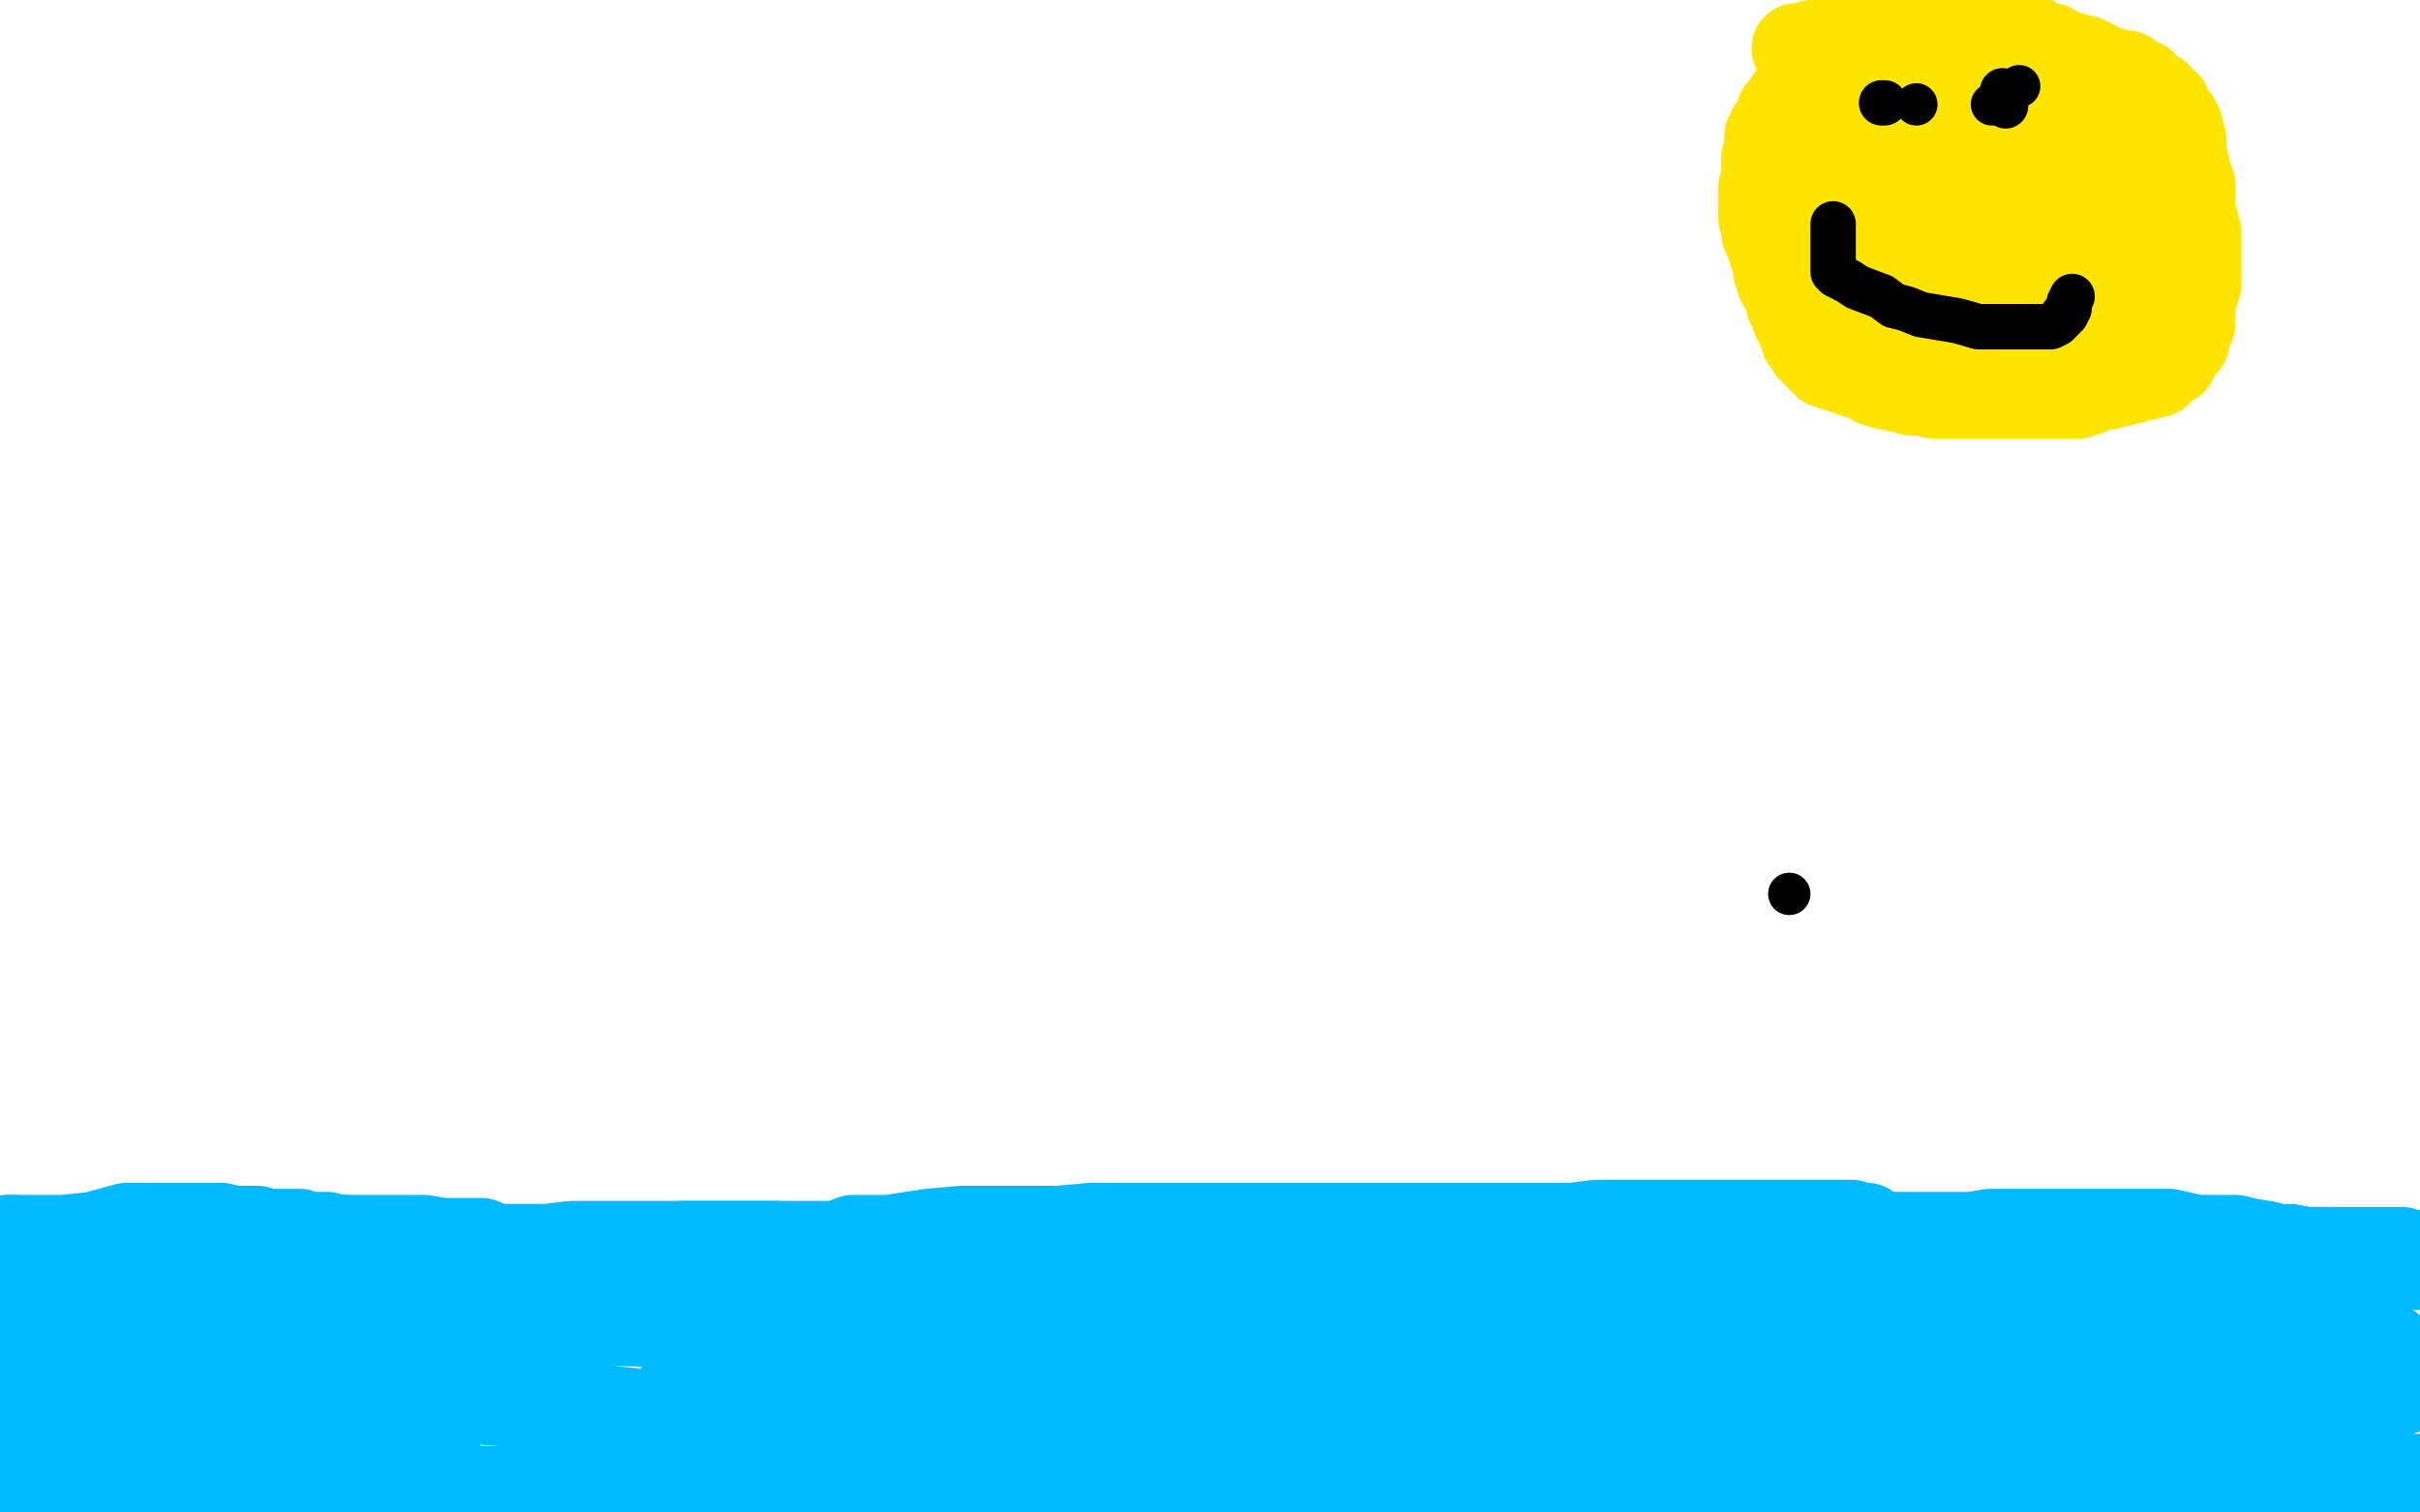 <?xml version="1.0" standalone="no"?>
<!DOCTYPE svg PUBLIC "-//W3C//DTD SVG 1.1//EN"
"http://www.w3.org/Graphics/SVG/1.1/DTD/svg11.dtd">

<svg width="800" height="500" version="1.1" xmlns="http://www.w3.org/2000/svg" xmlns:xlink="http://www.w3.org/1999/xlink" style="stroke-antialiasing: false"><desc>This SVG has been created on https://colorillo.com/</desc><rect x='0' y='0' width='800' height='500' style='fill: rgb(255,255,255); stroke-width:0' /><polyline points="36,412 36,414 36,414 36,415 36,415 36,417 36,417 36,418 36,418 36,419 36,419 36,420 36,420 36,421 36,421 36,423 36,423 36,425 36,425 35,425 35,425 35,427 35,427 35,429 35,429 35,430 35,430 35,431 35,434 35,435 35,437 35,438 35,440 34,442 34,445 33,446 33,448 33,449 32,450 32,451 32,452 32,453 31,454 31,455 30,456 30,458 29,459 29,460 28,461 28,462 27,463 25,465 25,466 24,466 23,468 23,469 22,469 22,470 22,471 21,472 21,473 21,474 20,475 19,476 19,477 18,478 18,479 17,480 17,481 17,482 17,483 16,484 16,485 15,487 15,488 14,489 14,490 14,491 14,492 13,493 13,494 12,495 13,495 15,495 16,494 18,494 24,494 26,494 29,494 32,494 36,494 38,494 41,494 44,494 45,494 47,494 57,494 58,494 61,494 62,494 64,494 66,494 67,494 69,494 70,494 71,494 73,494 74,494 75,495 76,495 77,495 80,495 81,495 83,495 85,495 88,495 90,495 93,495 96,495 100,494 105,494 108,494 111,494 115,494 119,494 121,494 125,495 127,495 130,495 132,495 135,495 136,495 138,495 139,495 141,495 142,495 144,495 146,495 148,495 149,495 151,495 153,494 155,493 157,493 159,493 162,493 163,493 166,493 169,493 172,493 173,493 176,493 180,493 183,493 186,493 188,493 193,493 197,493 199,493 203,493 208,493 212,493 214,493 217,493 220,493 223,493 227,492 229,492 231,492 233,492 235,492 237,492 238,492 239,492 242,492 245,492 247,492 249,492 250,492 253,492 255,492 261,492 264,492 268,492 273,492 276,492 282,492 287,492 293,492 299,492 304,492 309,492 311,492 317,492 322,492 327,492 332,492 339,492 343,492 345,492 351,492 353,492 356,492 360,492 366,492 368,492 371,492 374,493 379,493 383,493 388,493 391,494 393,494 396,494 402,496 406,496 411,496 416,496 423,496 428,496 433,496 437,495 444,494 450,494 455,493 462,493 469,493 473,493 481,493 487,492 493,492 498,492 527,490 534,488 538,488 541,487 543,487 546,487 547,487 549,487 551,486 553,485 555,485 557,485 558,485 559,485 565,485 567,485 569,485 573,485 575,485 577,485 583,485 589,485 592,485 599,485 605,484 608,484 611,483 615,483 619,483 622,483 626,483 629,483 634,483 637,483 639,483 643,483 646,483 649,484 652,484 654,484 657,485 660,487 664,488 666,488 668,488 670,489 673,490 676,490 677,490 682,490 685,490 689,490 690,490 692,490 694,490 697,490 698,491 700,491 702,491 704,491 706,491 708,491 711,491 714,491 716,491 719,491 722,492 723,492 726,493 728,493 731,493 734,493 735,493 738,493 741,493 743,493 745,493 748,493 749,493 751,493 752,493 753,493 755,493 757,493 758,493 760,493 762,493 763,493 765,493 767,493 769,493 770,493 771,492 772,492 773,492 774,492 775,491 776,491 778,491 779,490 780,490 782,490 784,490 787,489 791,489 796,489 800,489 803,489" style="fill: none; stroke: #00baff; stroke-width: 30; stroke-linejoin: round; stroke-linecap: round; stroke-antialiasing: false; stroke-antialias: 0; opacity: 1.0"/>
<polyline points="727,489 726,489 723,489 719,489 716,489 713,489 712,489 709,489 707,489 705,489 700,489 699,489 695,489 694,489" style="fill: none; stroke: #00baff; stroke-width: 30; stroke-linejoin: round; stroke-linecap: round; stroke-antialiasing: false; stroke-antialias: 0; opacity: 1.0"/>
<polyline points="803,489 804,491 800,491 794,491 789,491 783,491 778,491 772,490 753,490 745,490 741,490 735,490 731,490 727,489" style="fill: none; stroke: #00baff; stroke-width: 30; stroke-linejoin: round; stroke-linecap: round; stroke-antialiasing: false; stroke-antialias: 0; opacity: 1.0"/>
<polyline points="694,489 690,489 686,489 682,489 677,487 672,487 665,487 659,487 656,487 652,487 648,487 645,487 642,487 639,487 636,487 633,487 630,487 628,487 624,487 623,488 620,488 619,488 616,488 613,489 610,489 607,489 604,489 598,489 595,489 591,491 588,491 582,491 580,491 575,491 569,491 568,491 560,491 553,491 547,491 539,491 528,491 517,491 503,490 503,490 490,487 477,487 460,487 445,486 425,484 410,482 393,481 217,468 196,466 180,465 165,463 150,462 138,461 127,461 114,460 103,460 89,460 76,460 66,459 54,459 48,458 37,458 29,458 18,458 5,458 -4,448 22,448 46,451 66,454 87,454 105,457 122,460 136,465 142,467 144,470 144,472 140,474 128,477 111,479 93,479 71,480 53,481 31,483 10,484 5,485 35,485 59,484 82,484 97,484 113,484 139,486 146,487 147,487 138,487 125,484 106,480 85,477 66,475 42,475 16,472 -3,454 19,449 64,442 90,438 112,434 128,433 143,433 153,433 156,433 155,433 146,434 130,436 114,437 96,437 80,439 64,441 49,441 38,440 33,440 33,439 44,438 60,438 85,436 110,436 141,436 181,436 220,437 261,437 302,439 341,439 377,436 409,439 434,443 454,444 468,446 471,446 472,446 472,447 464,450 444,450 421,451 385,451 349,449 313,443 284,443 259,444 241,445 231,446 226,447 230,447 247,447 275,447 309,447 350,447 395,447 436,449 493,451 541,452 582,452 618,452 647,451 674,451 689,451 696,452 697,453 685,454 668,454 641,454 610,454 578,457 540,457 514,455 467,454 450,455 440,458 437,458 443,458 458,457 480,454 511,452 547,452 582,451 620,451 652,451 684,451 706,451 727,452 733,453 734,454 734,455 724,456 708,457 686,457 657,456 620,454 590,452 557,451 532,451 515,453 504,454 498,454 497,455 499,455 505,455 522,454 547,454 573,454 607,454 637,454 675,454 709,454 736,455 765,457 781,458 792,458 795,458 795,459 790,461 776,462 758,464 733,466 702,466 674,467 648,468 621,470 589,473 574,477 561,477 553,477 550,477 557,477 573,475 592,475 619,474 643,472 664,471 685,471 707,469 723,469 731,469 737,470 738,470 737,471 734,473 719,475 648,482 621,482 592,482 563,482 535,483 514,484 497,485 483,485 470,485 467,485 466,485 471,483 489,478 507,474 526,470 545,466 563,461 584,457 597,454 607,451 612,450 611,450 605,451 589,451 565,454 537,455 479,459 445,463 413,462 386,461 358,461 339,463 321,466 303,467 297,467 295,467 298,466 307,459 326,455 350,453 372,450 401,447 426,447 453,444 481,443 507,443 530,440 555,439 574,439 589,439 596,439 599,440 599,441 599,443 593,445 578,450 561,452 543,456 523,458 498,461 481,463 464,466 450,468 438,469 435,469 434,469 435,469 447,469 465,471 486,471 509,471 538,472 566,472 598,472 627,469 656,468 685,465 708,460 731,457 748,454 763,452 774,450 782,449 788,447 790,446 782,446 769,446 753,446 729,446 705,448 679,449 659,449 640,449 622,453 609,453 604,453 603,453 609,450 621,447 641,443 660,440 681,437 699,436 722,431 738,428 758,425 774,424 782,423 784,423 785,423 784,423 777,423 766,423 750,426 733,429 708,431 688,431 656,431 631,432 607,434 587,434 575,437 567,439 561,439 559,439 560,439 566,438 574,438 589,438 605,438 625,438 644,438 662,435 677,434 696,432 714,431 731,430 747,425 761,423 773,422 785,420 791,418 798,418 803,418 803,415 802,415 801,415 799,415 797,415 794,414 793,414 791,414 787,414 784,414 780,414 778,414 774,414 771,414 766,414 762,414 757,413 753,413 749,412 743,411 739,410 734,410 726,410 717,408 711,408 702,408 694,408 688,408 682,408 671,408 665,408 658,408 652,409 644,409 640,409 635,409 631,409 626,409 622,409 620,409 618,409 614,409 611,409 609,409 606,409 602,409 598,409 593,409 589,409 587,409 583,409 580,409 576,409 572,409 567,409 564,410 559,410 554,410 548,410 540,410 534,410 525,410 518,410 510,410 504,410 498,410 493,410 489,411 485,411 483,412 480,412 478,413 476,413 474,413 471,413 468,413 464,414 460,414 458,414 455,414 452,415 448,415 446,415 440,415 437,415 434,415 429,415 425,415 422,415 418,415 416,415 413,415 410,415 408,415 405,415 404,415 401,415 400,415 398,415 396,415 395,415 393,415 391,415 388,415 386,415 383,415 380,415 377,415 375,415 369,413 366,413 354,413 348,413 338,413 330,413 321,413 310,413 298,413 289,413 281,413 269,413 257,412 245,412 239,412 234,412 225,412 218,413 209,413 204,413 197,414 188,415 182,415 173,416 169,416 165,417 158,417 155,418 151,418 146,418 143,418 139,418 136,418 131,419 129,419 124,419 120,419 116,420 108,420 105,420 99,420 95,420 88,420 80,420 72,418 67,418 62,418 52,418 46,418 38,418 32,418 26,418 23,418 22,418 19,418 17,418 16,418 15,418 14,418 13,418 11,418 10,418 9,418 8,418 7,419 7,420 7,422 7,424 7,426 8,427 9,428 9,430 9,432 10,433 10,434 10,435 10,434 11,431 11,428 11,424 11,421 11,418 10,417 10,415 9,414 9,413 8,412 7,411 6,411 5,411 4,410 3,410" style="fill: none; stroke: #00baff; stroke-width: 30; stroke-linejoin: round; stroke-linecap: round; stroke-antialiasing: false; stroke-antialias: 0; opacity: 1.0"/>
<polyline points="77,407 80,407 83,407 85,407 88,408 90,408 93,408 96,408 99,408 101,409 104,409 108,409 111,410 114,410" style="fill: none; stroke: #00baff; stroke-width: 30; stroke-linejoin: round; stroke-linecap: round; stroke-antialiasing: false; stroke-antialias: 0; opacity: 1.0"/>
<polyline points="3,410 4,410 5,410 7,410 11,410 16,410 21,410 31,409 42,406 49,406 59,406 68,406 73,406 77,407" style="fill: none; stroke: #00baff; stroke-width: 30; stroke-linejoin: round; stroke-linecap: round; stroke-antialiasing: false; stroke-antialias: 0; opacity: 1.0"/>
<polyline points="114,410 118,410 122,410 126,410 129,410 133,410 140,410 146,411 153,411 157,411 159,411 164,413 168,413 175,413 178,413 181,413 189,412 194,412 200,412 205,412 214,412 222,412 227,412 231,412 238,412 247,412 253,412 265,412 272,412 277,412 282,410 294,410 307,408 318,407 330,407 339,407 350,407 361,406 368,406 377,406 381,406 391,406 399,406 407,406 416,406 428,406 439,406 444,406 456,406 464,406 472,406 480,406 489,406 501,406 511,406 520,406 528,405 533,405 540,405 548,405 555,405 563,405 570,405 575,405 578,405 582,405 585,405 596,405 597,405 598,405 599,405 600,405 601,405 603,405 605,405 608,405 609,405 612,405 614,406 616,406 617,406 618,407 618,408 618,409 618,410 618,411 617,412 615,412 611,413 608,413 607,414 603,415 598,416 592,416 588,416 581,416 573,416 567,417 560,418 554,419 549,420 543,420 537,420 532,421 529,422 525,423 522,423 520,423 516,424 513,424 510,424 508,425 507,425 505,426 502,427 500,427 497,428 496,428 493,428 491,428 490,428 488,430 486,430 485,431 482,432 480,432 477,434 476,434 475,434 475,435 474,435 475,435 487,434 495,434 502,434 513,432 524,430 536,429 549,426 563,425 578,423 593,422 606,421 618,419 630,418 641,417 649,416 660,416 669,416 680,415 686,415 692,414 697,414 700,414 705,414 708,414 712,414 714,414 715,414 719,414 722,414 723,414 727,414 730,414 734,414 737,414 739,414 743,414 746,414 748,414 750,414 755,414 758,414 765,414 769,414 772,415 775,415 778,415 779,415 780,415 782,415 783,415 784,415 784,416 784,417 783,417 783,419" style="fill: none; stroke: #00baff; stroke-width: 30; stroke-linejoin: round; stroke-linecap: round; stroke-antialiasing: false; stroke-antialias: 0; opacity: 1.0"/>
<polyline points="668,38 667,38 667,38 666,38 666,38 666,37 666,37 665,37 665,37 665,36 665,36 664,36 664,36 662,35 662,35 660,34 660,34 658,33 658,33 656,33 656,33 651,33 651,33 650,33 650,33 647,33 647,33 642,33 637,33 633,33 629,34 626,35 623,36 620,36 618,37 616,37 615,37 614,37 613,38 612,39 612,41 611,42 611,44 611,45 611,47 611,49 610,50 610,52 610,54 610,55 609,57 609,58 609,60 609,61 609,62 609,64 609,65 609,66 609,67 610,68 611,68 611,70 612,71 613,72 614,73 615,73 616,74 617,74 619,74 620,74 621,74 623,74 624,74 626,75 627,75 629,76 630,76 631,76 633,76 635,76 636,75 638,75 639,75 641,75 643,75 644,74 645,74 646,73 647,72 648,71 650,70 650,69 650,68 651,66 651,65 651,64 651,63 651,62 650,60 650,59 649,58 649,57 647,56 646,55 645,53 643,53 641,53 639,52 636,51 633,51 632,51 631,51 630,51 629,51 628,51 627,51 626,51 625,53 625,54 625,56 625,58 625,59 625,60 625,61 625,63 625,64 625,65 626,66 627,66 628,66 629,67 633,68 634,69 635,69 637,69 640,69 642,69 643,69 646,69 647,69 648,69 649,68 650,67 650,66 650,64 651,62 652,61 652,58 652,56 652,54 652,52 652,49 651,48 650,47 649,46 647,46 646,45 645,45 643,45 642,45 640,45 639,45 638,45 635,46 634,47 632,49 630,51 629,53 628,56 628,58 628,61 628,63 628,66 629,67 630,71 631,75 634,77 636,78 640,80 644,81 649,81 654,82 659,83 665,83 668,83 673,81 675,79 678,78 679,75 679,73 679,67 680,64 680,58 680,55 679,52 677,49 676,48 674,46 673,45 671,44 670,43 668,43 667,43 666,43 665,43 661,45 659,46 658,48 655,50 654,52 652,54 650,57 649,61 648,65 647,68 647,71 647,72 647,75 648,78 649,81 650,83 651,84 652,85 655,85 658,85 660,85 664,85 669,82 673,79 678,76 680,74 681,70 683,65 683,62 683,58 683,51 682,47 680,44 676,40 660,32 652,31 647,30 642,29 636,29 631,30 628,30 623,33 617,35 614,37 611,39 609,41 606,45 605,49 604,52 604,56 603,58 603,59 603,63 603,65 603,67 604,68 604,70 607,72 609,73 611,74 615,74 617,74 624,74 628,74 631,74 635,74 638,73 641,70 642,67 643,65 644,62 644,58 645,55 645,53 644,47 643,43 643,42 642,39 641,37 639,36 638,35 636,34 634,33 632,33 630,33 627,33 625,33 624,33 623,34 622,35 621,37 620,41 619,43 619,48 619,52 619,55 619,62 619,63 620,67 623,70 625,73 628,74 629,75 632,77 635,78 640,79 644,80 649,80 651,80 653,80 654,80 655,79 655,78 655,75 655,72 655,67 655,65 654,63 652,61 648,57 645,55 643,53 641,52 636,51 634,50 632,50 631,50 630,50 628,50 627,50 626,51 624,53 623,56 622,58 621,60 620,63 619,65 619,67 619,69 619,71 619,73 620,75 620,77 622,77 624,78 626,79 627,79 629,79 631,79 631,78 632,77 632,74 632,72 632,69 631,68 627,66 626,64 622,63 620,62 617,60 614,60 613,60 612,60 611,60 610,60 610,63 610,64 610,65 610,69 610,70 610,74 610,77 611,81 611,86 612,87 613,89 614,91 615,91 616,92 617,92 620,92 621,92 622,92 623,92 623,91 623,89 623,87 623,85 623,84 623,83 623,81 622,81 621,79 620,79 620,78 618,77 617,77 617,80 617,82 617,85 617,87 617,91 618,94 618,95 619,97 620,98 622,99 625,99 629,99 632,99 634,99 638,97 641,95 644,93 646,92 648,91 649,87 649,85 649,84 649,82 649,81 648,80 647,79 645,78 644,78 642,78 641,78 640,78 640,81 640,83 640,95 640,96 641,97 643,98 644,99 645,100 648,100 652,101 655,101 658,100 659,100 661,99 662,98 662,97 662,95 662,94 662,92 661,89 661,88 660,88 658,87 656,86 654,86 652,86 650,86 648,86 647,86 646,86 646,88 646,89 644,91 644,92 644,94 644,96 644,97 644,98 645,99 646,100 648,101 651,102 653,102 656,102 659,103 662,103 664,103 666,103 667,102 668,101 668,100 668,99 668,97 668,96 668,94 667,94 666,91 665,90 663,89 662,89 661,88 660,88 659,88 659,89 659,92 659,94 659,96 659,98 664,102 666,102 669,102 671,102 672,102 673,101 675,99 676,98 676,97 676,94 676,93 676,92 676,90 676,89 676,88 676,87 675,87 675,86 675,87 677,88 678,89 679,90 682,90 683,91 684,91 685,91 686,91 687,91 687,90 687,88 687,87 687,86 687,85 687,84 687,83 687,82 687,81 687,80 687,79 687,78 687,76 686,75 686,74 686,73 686,72 686,71 686,70 685,68 685,67 685,66 685,65 684,65 684,64 684,63 683,61 683,60 682,59 681,58 681,57 680,55 680,53 679,52 678,51 678,50 677,49 677,48 676,47 675,46 674,45 673,44 672,43 671,42 670,41 669,40 667,39 666,39 665,38 664,38 662,37 661,37 660,36 658,36 657,35 656,34 655,34 654,33 652,33 651,32 649,32 648,32 647,31 646,31 645,30 644,30 642,30 640,30 639,30 637,30 634,30 631,29 630,28 628,28 627,28 626,28 625,28 624,28 623,28 622,28 620,28 619,28 618,30 617,30 616,30 615,31 614,31 614,32 613,32 612,32 612,33 611,34 610,34 610,35 609,36 609,38 608,38 608,39 608,40 608,42 608,43 607,44 607,45 607,46 607,47 605,48 605,50 604,51 604,52 604,53 603,54 602,54 602,55 602,56 601,56 601,57 600,58 600,59 600,60 600,61 600,62 599,64 599,65 599,66 598,66 598,67 598,68 598,69 598,71 598,72 598,74 598,75 598,76 598,77 598,78 598,79 598,80 598,81 598,82 598,83 599,84 599,85 599,86 599,87 600,87 600,88 601,90 601,91 602,93 603,94 604,96 605,97 605,98 606,99 607,100 607,101 608,101 608,102 609,103 610,104 611,105 612,107 613,108 614,108 614,109 615,110 616,111 617,112 618,113 619,114 620,115 621,115 622,115 623,116 624,116 626,116 627,117 629,118 630,118 631,118 632,118 633,118 634,118 635,118 636,118 638,118 640,119 641,119 642,119 643,120 644,120 645,120 647,120 648,120 649,120 651,121 655,121 656,122 657,122 658,122 659,122 661,122 663,122 664,122 666,122 667,122 669,122 670,122 672,122 673,122 675,122 676,122 677,121 678,121 679,121 680,121 681,120 682,120 682,119 683,119 685,119 686,118 687,118 687,117 689,117 690,117 691,116 692,116 693,115 693,114 694,113 695,113 696,112 697,112 697,111 698,110 699,109 699,108 700,108 700,107 701,106 701,105 702,104 702,103 702,102 702,101 702,100 702,99 703,98 703,96 704,95 704,93 704,91 704,90 704,89 704,88 704,87 704,86 704,85 704,83 704,82 704,81 704,80 704,79 704,74 704,73 704,71 704,69 704,67 704,66 704,65 702,64 702,62 702,61 702,60 702,58 701,57 701,54 700,54 700,53 699,52 699,50 698,49 698,48 698,47 696,46 696,44 695,43 694,42 693,41 693,40 692,40 691,39 690,38 690,37 689,37 688,36 687,36 686,34 684,34 683,33 681,33 680,32 679,31 677,31 676,31 675,30 674,30 673,30 672,29 671,29 669,29 667,29 666,28 665,28 664,27 663,27 661,27 661,26 659,26 658,25 657,25 656,24 654,24 653,23 652,23 651,23 650,22 649,22 648,22 646,22 645,22 644,22 643,22 642,22 640,22 639,22 637,22 635,22 634,22 633,22 630,22 629,22 628,22 627,22 624,22 623,22 622,22 620,22 618,22 616,21 613,21 611,21 609,21 607,21 606,21 605,21 604,21 604,22 603,22 603,23 602,24 601,25 600,26 599,27 598,27 597,29 596,30 596,31 594,32 593,33 592,33 591,35 591,36 589,37 589,38 588,40 588,41 587,42 587,43 586,43 586,44 585,45 585,46 585,47 585,49 585,50 584,52 584,53 584,55 584,56 584,57 584,58 584,60 584,61 583,62 583,63 583,64 583,66 583,67 583,68 583,70 583,72 584,74 584,76 584,77 585,78 585,79 586,80 586,82 587,84 587,85 588,87 588,88 588,89 588,90 589,91 589,92 589,93 590,94 591,95 592,98 592,100 593,102 594,104 594,105 595,106 596,107 596,108 596,109 597,110 597,112 598,112 599,114 599,115 600,115 600,116 601,117 602,118 603,118 604,119 604,120 605,120 607,121 608,121 609,121 610,122 611,122 613,123 616,124 619,125 620,126 621,126 623,127 624,127 626,127 628,128 631,128 632,129 633,129 634,129 635,129 637,129 639,130 640,130 642,130 644,130 646,130 648,130 650,130 653,130 654,130 658,130 659,130 661,130 663,130 664,130 667,130 668,130 669,130 671,130 672,130 674,130 676,130 677,130 678,130 680,130 681,130 683,130 685,130 687,130 689,129 690,129 691,128 694,127 695,127 697,127 698,126 700,126 701,126 702,125 703,125 704,125 705,125 706,124 707,124 708,124 709,124 711,123 712,123 713,123 714,122 715,121 716,120 718,119 719,117 719,116 720,114 722,113 722,112 723,109 723,108 724,107 724,105 724,104 724,102 724,101 724,99 724,98 725,97 725,96 725,95 726,94 726,93 726,92 726,91 726,90 726,89 726,88 726,86 726,84 726,82 726,81 726,79 726,77 725,75 725,73 724,72 724,71 724,69 724,68 724,66 724,65 724,63 724,61 723,59 723,58 722,55 722,54 721,51 721,49 721,48 721,47 721,46 720,45 720,43 720,42 719,41 719,40 718,39 717,38 716,36 716,35 714,34 713,32 710,30 709,29 708,28" style="fill: none; stroke: #ffe400; stroke-width: 30; stroke-linejoin: round; stroke-linecap: round; stroke-antialiasing: false; stroke-antialias: 0; opacity: 1.0"/>
<polyline points="708,28 705,27 703,25 701,25 700,25 698,24 695,23 694,23 693,22 691,21 689,20 688,20 686,20 685,19 683,19 681,18 678,16 675,16 672,14 671,13 667,13 665,12 663,11 661,11 659,11 657,11 655,11" style="fill: none; stroke: #ffe400; stroke-width: 30; stroke-linejoin: round; stroke-linecap: round; stroke-antialiasing: false; stroke-antialias: 0; opacity: 1.0"/>
<polyline points="655,11 652,11 650,11 649,10 646,10 644,10 642,10 639,10 638,10 633,10 630,10 628,10 626,11 624,11 620,11 619,12 617,12 615,13 613,13 611,13 609,13 607,13 606,13 605,14 603,14 601,15" style="fill: none; stroke: #ffe400; stroke-width: 30; stroke-linejoin: round; stroke-linecap: round; stroke-antialiasing: false; stroke-antialias: 0; opacity: 1.0"/>
<polyline points="601,15 599,15 597,16 594,16" style="fill: none; stroke: #ffe400; stroke-width: 30; stroke-linejoin: round; stroke-linecap: round; stroke-antialiasing: false; stroke-antialias: 0; opacity: 1.0"/>
<circle cx="633.5" cy="34.5" r="7" style="fill: #000000; stroke-antialiasing: false; stroke-antialias: 0; opacity: 1.0"/>
<polyline points="623,34 622,34 622,34" style="fill: none; stroke: #000000; stroke-width: 15; stroke-linejoin: round; stroke-linecap: round; stroke-antialiasing: false; stroke-antialias: 0; opacity: 1.0"/>
<circle cx="658.5" cy="34.5" r="7" style="fill: #000000; stroke-antialiasing: false; stroke-antialias: 0; opacity: 1.0"/>
<circle cx="667.5" cy="28.5" r="7" style="fill: #000000; stroke-antialiasing: false; stroke-antialias: 0; opacity: 1.0"/>
<circle cx="591.5" cy="295.5" r="7" style="fill: #000000; stroke-antialiasing: false; stroke-antialias: 0; opacity: 1.0"/>
<polyline points="662,30 663,31 663,31 663,32 663,32 663,33 663,33 663,34 663,34 663,35" style="fill: none; stroke: #000000; stroke-width: 15; stroke-linejoin: round; stroke-linecap: round; stroke-antialiasing: false; stroke-antialias: 0; opacity: 1.0"/>
<polyline points="606,74 606,75 606,75 606,78 606,78 606,80 606,80 606,81 606,81 606,85 606,85 606,88 606,88 606,90 606,90 607,91 607,91 611,93 611,93 614,95 614,95 622,98 622,98 626,101 626,101 630,102 630,102 635,104 641,105 647,106 654,108 658,108 664,108 670,108 673,108 676,108 678,108 680,107 681,106 682,105 682,104 683,104 684,102 684,100 685,98" style="fill: none; stroke: #000000; stroke-width: 15; stroke-linejoin: round; stroke-linecap: round; stroke-antialiasing: false; stroke-antialias: 0; opacity: 1.0"/>
</svg>
